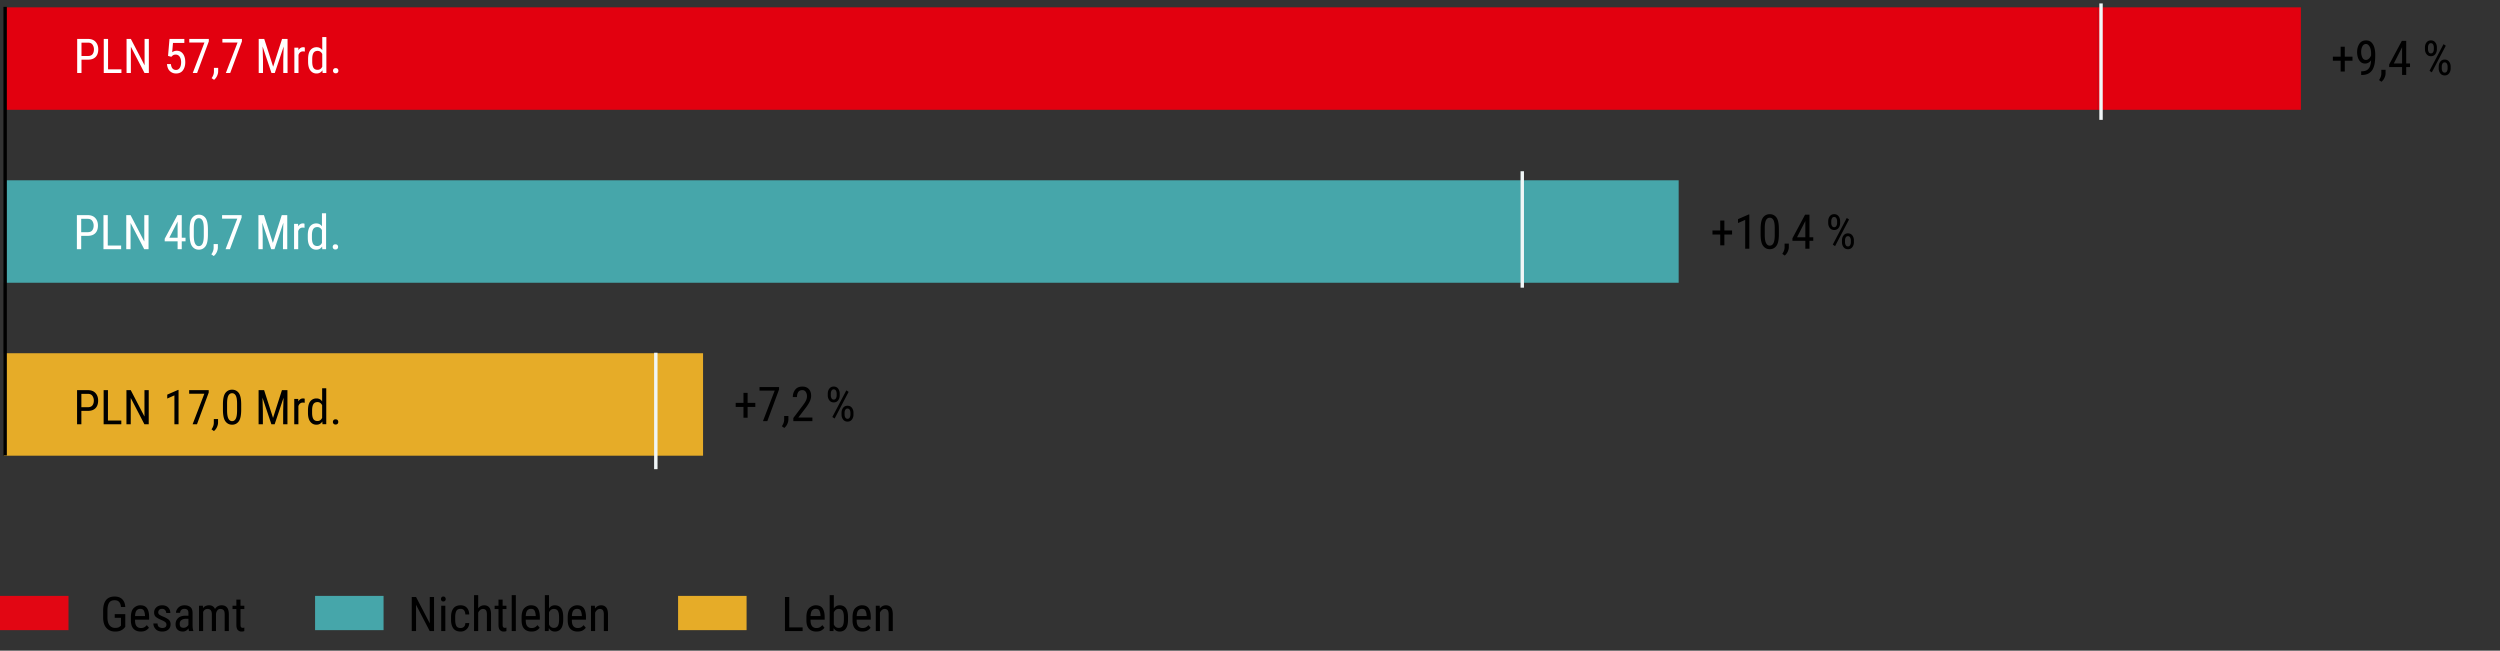 <svg xmlns="http://www.w3.org/2000/svg" width="730" height="190" viewBox="0 0 730 190"><rect x="0" y="0" width="730" height="190" fill="#333333" stroke="none"/><path fill="#e2000f" d="M612.383 2.143h59.478v29.921h-59.478z"/><path fill="#46a6aa" d="M444.104 52.643h46.068v29.921h-46.068z"/><path fill="#e6ac28" d="M191.594 103.143h13.698v29.921h-13.698z"/><path fill="#e2000f" d="M1.146 2.143h611.237v29.921H1.146z"/><path fill="#46a6aa" d="M1.146 52.643h442.958v29.921H1.146z"/><path fill="#e6ac28" d="M1.146 103.143h190.448v29.921H1.146z"/><path fill="none" stroke="#000" stroke-linejoin="round" d="M1.5 2v131"/><path fill="none" stroke="#f0f6f7" stroke-miterlimit="10" d="M444.5 50v34M191.5 103v34M613.5 1v34"/><g><path d="M686.928 17.736h-2.249v3.152h-1.21v-3.152h-2.27v-1.19h2.27v-2.904h1.21v2.905h2.25v1.19zM693.566 16.28c0 .648-.041 1.3-.123 1.96a5.893 5.893 0 01-.52 1.818c-.264.552-.663.999-1.196 1.336s-1.287.506-2.263.506l-.006-1.074c.82 0 1.427-.15 1.821-.45.394-.302.667-.697.817-1.187.15-.49.237-1.013.26-1.569-.483.624-1.05.937-1.702.937-.565 0-1.022-.164-1.37-.492s-.605-.747-.766-1.255a5.15 5.15 0 01-.243-1.576c0-.948.217-1.757.653-2.43.435-.672 1.09-1.008 1.965-1.008.652 0 1.174.196 1.566.588.391.391.674.895.847 1.51.173.616.26 1.258.26 1.928v.458zm-4.109-1.114c0 .593.113 1.13.339 1.613s.58.725 1.063.725c.305 0 .597-.129.875-.386.278-.258.487-.576.629-.954v-.513c0-.907-.154-1.601-.462-2.085s-.644-.724-1.008-.724c-.46 0-.815.221-1.063.667-.248.443-.373.996-.373 1.657zM696.587 20.382V21.4c0 .415-.105.854-.314 1.316-.21.463-.504.85-.882 1.159l-.718-.499c.438-.61.663-1.235.677-1.873v-1.121h1.237zM697.64 18.83l3.698-6.897h1.279v6.603h1.107v1.04h-1.107v2.31h-1.21v-2.31h-3.767v-.746zm1.347-.294h2.42v-4.75l-.069.143-2.351 4.607zM708.085 13.847c0-.566.154-1.05.462-1.453.307-.403.732-.605 1.275-.605.551 0 .98.202 1.288.605.308.404.462.887.462 1.453v.526c0 .556-.153 1.036-.458 1.439-.306.404-.732.605-1.279.605s-.975-.201-1.285-.605c-.31-.403-.465-.883-.465-1.439v-.526zm.89.526c0 .315.068.597.208.848.138.25.356.376.652.376.287 0 .5-.124.64-.373.138-.248.208-.532.208-.85v-.527c0-.32-.07-.606-.212-.858a.695.695 0 00-.65-.38c-.286 0-.5.126-.638.38-.14.252-.209.538-.209.858v.526zm5.194-1.025l-4.08 7.779-.67-.451 4.087-7.78.663.452zm-2.064 6.097c0-.56.155-1.042.465-1.446.31-.402.736-.605 1.278-.605.547 0 .974.203 1.282.605.307.404.461.886.461 1.446v.533c0 .561-.154 1.042-.461 1.447-.308.402-.733.604-1.275.604-.547 0-.976-.202-1.285-.604-.31-.404-.465-.886-.465-1.446v-.534zm.889.534c0 .319.07.603.212.854a.696.696 0 00.649.376c.287 0 .5-.124.64-.372.138-.25.208-.535.208-.858v-.534c0-.323-.071-.61-.212-.858-.142-.248-.356-.372-.643-.372s-.501.124-.642.372a1.706 1.706 0 00-.212.858v.534zM126.738 174.324v9.953h-1.264l-3.986-7.675v7.675h-1.258v-9.953h1.258l4.006 7.697v-7.697h1.244zM128.769 174.92c0-.205.056-.379.17-.52.115-.142.286-.212.513-.212.224 0 .395.07.513.212.118.141.178.315.178.52 0 .195-.06.363-.178.502s-.29.209-.513.209c-.227 0-.398-.07-.513-.21s-.17-.306-.17-.501zm1.271 1.96v7.397h-1.203v-7.396h1.203zM134.518 183.383c.36 0 .67-.114.93-.34.26-.225.405-.592.437-1.103h1.135c-.028.744-.286 1.341-.773 1.794s-1.064.68-1.73.68c-.952 0-1.656-.295-2.112-.885s-.688-1.414-.697-2.47v-.897c0-1.074.23-1.914.686-2.515.46-.602 1.166-.903 2.123-.903.752 0 1.35.237 1.795.707.444.473.68 1.131.707 1.973h-1.134c-.064-1.094-.52-1.64-1.368-1.64-.637 0-1.064.216-1.278.65-.214.431-.321 1.01-.321 1.728v.834c0 .725.105 1.305.318 1.736.211.434.639.65 1.281.65zM141.019 177.81a1.23 1.23 0 00-.804.301 2.25 2.25 0 00-.584.787v5.38h-1.21v-10.5h1.21v3.849c.465-.588 1.053-.883 1.764-.883.606 0 1.088.205 1.449.615s.54 1.102.54 2.073v4.845h-1.21v-4.86c0-.58-.096-.991-.287-1.237s-.48-.37-.869-.37zM147.875 184.277a2.312 2.312 0 01-.848.137c-.391 0-.735-.143-1.028-.43-.295-.287-.441-.802-.441-1.545v-4.588h-1.128v-.97h1.128v-1.797h1.21v1.797h1.114v.97h-1.114v4.594c0 .38.065.621.194.725.13.105.277.158.441.158.173 0 .333-.027.479-.082l-.007 1.031zM150.623 173.777v10.5h-1.203v-10.5h1.203zM157.582 183.3c-.2.282-.491.54-.872.768-.38.23-.89.346-1.527.346-.884 0-1.584-.265-2.099-.797-.515-.53-.774-1.353-.78-2.47v-.868c0-1.304.283-2.218.848-2.746.566-.525 1.197-.789 1.894-.789.925 0 1.588.299 1.99.897.4.595.6 1.46.6 2.59v.705h-4.121v.177c0 .787.15 1.363.447 1.725.299.363.729.545 1.29.545.405 0 .739-.08 1.001-.237.262-.158.493-.359.694-.605l.635.76zm-2.536-5.517c-.419 0-.768.145-1.046.434-.278.29-.438.851-.478 1.685h2.905v-.17c-.032-.57-.138-1.037-.319-1.402-.18-.363-.534-.547-1.062-.547zM164.459 180.935c0 1.17-.212 2.043-.636 2.618s-1.023.861-1.798.861c-.779 0-1.365-.336-1.756-1.012l-.062.875H159.1v-10.5h1.21v3.905c.387-.625.957-.938 1.709-.938.77 0 1.366.27 1.787.81.422.54.64 1.399.653 2.575v.806zm-2.755-3.125c-.62 0-1.085.336-1.394 1.006v3.528c.31.664.777.998 1.401.998.547 0 .939-.192 1.176-.575s.357-.978.362-1.785v-.738c0-.82-.111-1.43-.335-1.832-.223-.4-.627-.602-1.21-.602zM171.049 183.3c-.2.282-.491.54-.872.768-.38.23-.89.346-1.528.346-.883 0-1.584-.265-2.098-.797-.515-.53-.775-1.353-.78-2.47v-.868c0-1.304.283-2.218.848-2.746.566-.525 1.197-.789 1.894-.789.925 0 1.588.299 1.99.897.4.595.6 1.46.6 2.59v.705h-4.121v.177c0 .787.149 1.363.447 1.725.299.363.728.545 1.289.545.405 0 .74-.08 1.002-.237.262-.158.493-.359.693-.605l.636.76zm-2.536-5.517c-.42 0-.768.145-1.046.434-.279.29-.438.851-.479 1.685h2.906v-.17c-.033-.57-.138-1.037-.319-1.402-.18-.363-.534-.547-1.062-.547zM175.164 177.81a1.23 1.23 0 00-.804.301 2.25 2.25 0 00-.584.787v5.38h-1.21v-7.397h1.142l.034.787c.47-.615 1.069-.924 1.798-.924.607 0 1.089.205 1.45.615s.54 1.102.54 2.073v4.845h-1.21v-4.86c0-.58-.096-.991-.288-1.237s-.48-.37-.868-.37zM36.577 179.322v3.711c-.11.147-.274.328-.495.547-.222.219-.53.412-.927.582-.396.168-.916.252-1.558.252-1.03 0-1.868-.346-2.513-1.039-.645-.691-.967-1.74-.967-3.144v-1.866c0-1.39.28-2.433.838-3.13.558-.698 1.396-1.047 2.512-1.047.966 0 1.714.269 2.242.806.528.54.818 1.285.868 2.242H35.32c-.05-.615-.221-1.097-.516-1.445-.293-.35-.74-.523-1.336-.523-.757 0-1.293.252-1.61.756-.317.503-.477 1.263-.482 2.279v1.928c0 1.058.201 1.84.606 2.347.402.51.944.764 1.622.764.58 0 .985-.088 1.217-.26.233-.174.402-.306.506-.396v-2.297h-1.825v-1.067h3.076zM43.495 183.3c-.2.282-.491.54-.872.768-.38.23-.89.346-1.527.346-.884 0-1.584-.265-2.099-.797-.514-.53-.774-1.353-.78-2.47v-.868c0-1.304.283-2.218.849-2.746.565-.525 1.196-.789 1.893-.789.925 0 1.588.299 1.99.897.4.595.601 1.46.601 2.59v.705h-4.122v.177c0 .787.15 1.363.447 1.725.299.363.729.545 1.29.545.405 0 .739-.08 1.001-.237.262-.158.494-.359.694-.605l.635.76zm-2.536-5.517c-.419 0-.768.145-1.046.434-.278.29-.437.851-.478 1.685h2.905v-.17c-.032-.57-.138-1.037-.319-1.402-.18-.363-.534-.547-1.062-.547zM48.602 182.385a.912.912 0 00-.325-.711c-.216-.192-.63-.418-1.24-.678s-1.093-.523-1.443-.793c-.397-.304-.595-.758-.595-1.36 0-.587.214-1.085.643-1.49.428-.406.996-.609 1.702-.609.757 0 1.345.215 1.764.643.418.43.628.963.628 1.6h-1.203c0-.305-.102-.583-.307-.83s-.5-.374-.882-.374c-.405 0-.696.104-.871.309a1.059 1.059 0 00-.264.71c0 .268.087.477.26.626s.518.336 1.032.564c.747.295 1.32.604 1.716.922.396.32.595.778.595 1.375 0 .65-.224 1.168-.67 1.551s-1.037.574-1.77.574c-.84 0-1.48-.238-1.922-.717s-.663-1.023-.663-1.634h1.21c.023.525.18.875.472 1.048.292.176.593.264.902.264.82 0 1.23-.33 1.23-.99zM55.205 184.277c-.077-.177-.132-.443-.164-.798-.169.25-.392.468-.67.656-.278.185-.6.279-.964.279-.647 0-1.165-.182-1.555-.547-.39-.363-.584-.9-.584-1.605 0-.711.244-1.301.73-1.768s1.218-.701 2.188-.701h.834V179c0-.438-.098-.75-.298-.936-.197-.187-.495-.28-.891-.28-.388 0-.69.114-.905.34a1.135 1.135 0 00-.326.808h-1.21c0-.528.226-1.026.677-1.49s1.06-.698 1.825-.698c.684 0 1.245.172 1.682.514s.656.927.656 1.756v3.527c0 .697.075 1.24.226 1.627v.11h-1.251zm-1.613-.962c.342 0 .638-.09.889-.268s.43-.375.54-.594v-1.771h-.636c-.58 0-1.041.123-1.388.369s-.52.6-.52 1.06c0 .442.093.752.277.932.185.181.464.271.838.271zM60.599 177.81c-.607 0-1.035.301-1.286.903v5.564H58.11v-7.396h1.135l.034.67c.443-.537 1.034-.807 1.778-.807.815 0 1.39.358 1.722 1.074.465-.717 1.113-1.074 1.942-1.074.674 0 1.192.213 1.555.637.362.424.543 1.101.543 2.037v4.86h-1.21v-4.874c0-.62-.112-1.04-.338-1.261-.225-.221-.532-.332-.92-.332-.373 0-.67.144-.891.433-.222.291-.352.645-.394 1.065v4.969h-1.21v-4.97c-.022-.997-.442-1.497-1.257-1.497zM71.338 184.277a2.312 2.312 0 01-.848.137c-.391 0-.735-.143-1.028-.43-.295-.287-.442-.802-.442-1.545v-4.588h-1.127v-.97h1.128v-1.797h1.21v1.797h1.114v.97H70.23v4.594c0 .38.066.621.195.725.13.105.277.158.441.158.173 0 .333-.027.479-.082l-.007 1.031zM234.37 183.205v1.072h-5.162v-9.953h1.258v8.881h3.903zM240.747 183.3c-.2.282-.491.54-.872.768-.38.23-.89.346-1.527.346-.884 0-1.584-.265-2.099-.797-.514-.53-.774-1.353-.78-2.47v-.868c0-1.304.283-2.218.848-2.746.566-.525 1.197-.789 1.894-.789.925 0 1.588.299 1.99.897.4.595.601 1.46.601 2.59v.705h-4.122v.177c0 .787.15 1.363.447 1.725.299.363.729.545 1.29.545.405 0 .739-.08 1.001-.237.262-.158.494-.359.694-.605l.635.76zm-2.536-5.517c-.419 0-.768.145-1.046.434-.278.29-.437.851-.478 1.685h2.905v-.17c-.032-.57-.138-1.037-.319-1.402-.18-.363-.534-.547-1.062-.547zM247.624 180.935c0 1.17-.212 2.043-.636 2.618s-1.023.861-1.798.861c-.779 0-1.365-.336-1.756-1.012l-.062.875h-1.107v-10.5h1.21v3.905c.387-.625.957-.938 1.709-.938.77 0 1.366.27 1.787.81.422.54.64 1.399.653 2.575v.806zm-2.755-3.125c-.62 0-1.085.336-1.394 1.006v3.528c.31.664.777.998 1.401.998.547 0 .939-.192 1.176-.575s.357-.978.362-1.785v-.738c0-.82-.111-1.43-.335-1.832-.223-.4-.627-.602-1.21-.602zM254.214 183.3c-.2.282-.491.54-.872.768-.38.23-.89.346-1.528.346-.883 0-1.583-.265-2.098-.797-.515-.53-.775-1.353-.78-2.47v-.868c0-1.304.283-2.218.848-2.746.566-.525 1.197-.789 1.894-.789.925 0 1.588.299 1.99.897.4.595.6 1.46.6 2.59v.705h-4.121v.177c0 .787.15 1.363.447 1.725.299.363.729.545 1.29.545.404 0 .738-.08 1.001-.237.262-.158.493-.359.694-.605l.635.76zm-2.536-5.517c-.42 0-.768.145-1.046.434-.279.29-.438.851-.479 1.685h2.906v-.17c-.033-.57-.138-1.037-.319-1.402-.18-.363-.534-.547-1.062-.547zM258.33 177.81a1.23 1.23 0 00-.805.301 2.25 2.25 0 00-.584.787v5.38h-1.21v-7.397h1.142l.034.787c.47-.615 1.069-.924 1.798-.924.607 0 1.089.205 1.45.615s.54 1.102.54 2.073v4.845h-1.21v-4.86c0-.58-.096-.991-.288-1.237s-.48-.37-.868-.37zM505.767 68.481h-2.25v3.152h-1.21V68.48h-2.269v-1.19h2.27v-2.904h1.21v2.905h2.249v1.19zM510.805 62.623v10.008h-1.21v-8.429l-2.092.93V63.99l3.117-1.367h.185zM519.432 68.379c0 1.632-.24 2.77-.721 3.418-.481.647-1.127.97-1.938.97-.793 0-1.434-.315-1.921-.947-.488-.63-.738-1.73-.752-3.298v-1.66c0-1.628.245-2.755.735-3.382.49-.626 1.133-.94 1.93-.94.808 0 1.451.31 1.932.927.48.618.726 1.718.735 3.299v1.613zm-1.203-1.73c0-1.12-.127-1.914-.38-2.379s-.614-.697-1.083-.697c-.456 0-.81.225-1.063.673-.253.45-.384 1.21-.393 2.28v2.058c0 1.112.129 1.914.386 2.406.257.492.616.738 1.077.738.469 0 .827-.237 1.073-.71s.373-1.245.383-2.31v-2.059zM522.337 71.127v1.019c0 .415-.105.853-.314 1.315a3.16 3.16 0 01-.882 1.16l-.718-.5c.438-.61.663-1.235.677-1.873v-1.12h1.237zM523.39 69.575l3.698-6.897h1.278v6.603h1.108v1.04h-1.108v2.31h-1.21v-2.31h-3.766v-.746zm1.347-.294h2.42v-4.75l-.069.143-2.352 4.607zM533.835 64.592c0-.566.154-1.049.462-1.453.307-.403.732-.605 1.274-.605.552 0 .981.202 1.29.605.307.404.46.887.46 1.453v.526c0 .556-.152 1.036-.458 1.439-.305.404-.73.605-1.278.605s-.975-.201-1.285-.605c-.31-.403-.465-.883-.465-1.439v-.526zm.889.526c0 .315.07.597.208.848.14.25.357.376.653.376.287 0 .5-.124.64-.373a1.71 1.71 0 00.208-.85v-.527c0-.32-.07-.606-.212-.857a.695.695 0 00-.65-.38c-.287 0-.5.126-.639.38-.139.252-.208.538-.208.857v.526zm5.195-1.025l-4.08 7.78-.67-.452 4.087-7.78.663.452zm-2.064 6.097c0-.56.154-1.042.464-1.446.31-.402.736-.604 1.279-.604.547 0 .974.202 1.281.604.308.404.462.886.462 1.446v.534c0 .56-.154 1.042-.462 1.446-.307.402-.732.604-1.274.604-.547 0-.976-.202-1.286-.604-.31-.404-.464-.886-.464-1.446v-.534zm.888.534c0 .319.071.603.212.854a.696.696 0 00.65.376c.287 0 .5-.124.639-.372.139-.249.208-.535.208-.858v-.534c0-.323-.07-.609-.212-.858-.14-.248-.355-.372-.642-.372s-.502.124-.643.372a1.708 1.708 0 00-.212.858v.534z"/><path d="M23.796 17.42v3.904h-1.258v-9.953h3.172c.961 0 1.699.285 2.211.855s.77 1.297.77 2.18c0 .957-.255 1.698-.763 2.222s-1.24.788-2.198.793h-1.934zm0-4.969v3.897h1.914c.61 0 1.05-.18 1.32-.54.268-.36.402-.823.402-1.388a2.4 2.4 0 00-.403-1.367c-.269-.402-.709-.602-1.32-.602h-1.913zM35.458 20.251v1.073h-5.161v-9.953h1.257v8.88h3.904zM43.463 11.371v9.953h-1.265l-3.985-7.677v7.677h-1.258v-9.953h1.258l4.006 7.697v-7.697h1.244zM50.032 16.587l-.964-.26.424-4.956h4.334v1.169H50.51l-.232 2.707c.424-.287.866-.43 1.326-.43.78 0 1.39.301 1.832.905.442.604.663 1.414.663 2.43 0 .952-.225 1.742-.676 2.37-.452.625-1.128.939-2.03.939a2.546 2.546 0 01-1.764-.68c-.502-.454-.791-1.145-.869-2.075h1.142c.132 1.143.629 1.716 1.49 1.716.47 0 .836-.203 1.1-.609.265-.405.397-.955.397-1.647 0-.624-.136-1.15-.41-1.576a1.31 1.31 0 00-1.169-.64c-.342 0-.594.057-.755.172a3.633 3.633 0 00-.523.465zM60.976 11.371v.711l-3.424 9.242H56.28l3.425-8.914h-4.437v-1.039h5.708zM63.704 19.82v1.019c0 .415-.105.853-.315 1.315a3.16 3.16 0 01-.881 1.16l-.718-.5c.437-.61.663-1.235.677-1.873v-1.12h1.237zM70.642 11.371v.711l-3.424 9.242h-1.272l3.425-8.914h-4.437v-1.039h5.708zM79.761 19.485l2.598-8.114h1.607v9.953h-1.251v-3.883l.116-3.855-2.598 7.738h-.957l-2.598-7.752.117 3.87v3.882h-1.251v-9.953h1.613l2.604 8.114zM88.464 15.008c-.62 0-1.053.337-1.3 1.012v5.304h-1.21v-7.396h1.17l.027.745c.324-.588.781-.882 1.374-.882.214 0 .373.032.478.096l.007 1.176a2.741 2.741 0 00-.547-.055zM94.199 21.324l-.055-.8c-.392.624-.964.937-1.716.937-.729 0-1.322-.287-1.78-.861s-.687-1.448-.687-2.619v-.69c0-1.217.228-2.104.683-2.662.456-.559 1.055-.838 1.798-.838.716 0 1.267.287 1.655.861v-3.828H95.3v10.5h-1.101zm-3.028-3.343c0 .826.123 1.433.369 1.822.246.39.647.585 1.203.585.602 0 1.053-.306 1.353-.916V15.76c-.314-.602-.76-.902-1.34-.902-.556 0-.958.196-1.206.587-.248.392-.375.992-.38 1.798v.739zM97.241 20.654c0-.214.067-.395.202-.543.134-.148.329-.222.584-.222.255 0 .45.074.585.222.134.148.201.33.201.543 0 .21-.067.388-.201.533-.135.146-.33.22-.585.22-.255 0-.45-.074-.584-.22a.757.757 0 01-.202-.533zM23.71 68.87v3.902H22.45V62.82h3.172c.962 0 1.699.286 2.212.855s.769 1.297.769 2.18c0 .958-.254 1.698-.762 2.222-.509.525-1.241.788-2.198.793h-1.935zm0-4.97v3.896h1.913c.61 0 1.05-.18 1.32-.54.268-.36.403-.822.403-1.388a2.4 2.4 0 00-.403-1.367c-.27-.401-.71-.602-1.32-.602H23.71zM35.371 71.7v1.072h-5.16V62.82h1.257v8.88h3.903zM43.376 62.82v9.952h-1.264l-3.986-7.676v7.676h-1.258V62.82h1.258l4.006 7.698v-7.698h1.244zM48.093 69.717l3.698-6.898h1.279v6.604h1.107v1.039H53.07v2.31h-1.21v-2.31h-3.767v-.745zm1.347-.294h2.42v-4.751l-.069.143-2.351 4.608zM60.712 68.52c0 1.632-.24 2.771-.721 3.419-.481.647-1.127.97-1.938.97-.793 0-1.433-.315-1.92-.947-.489-.631-.74-1.73-.753-3.298v-1.661c0-1.627.245-2.754.735-3.381.49-.626 1.133-.94 1.931-.94.807 0 1.45.31 1.931.926.481.619.726 1.718.735 3.3v1.612zm-1.203-1.729c0-1.121-.127-1.914-.38-2.379s-.614-.697-1.083-.697c-.456 0-.81.224-1.063.673-.253.449-.384 1.209-.393 2.28v2.058c0 1.112.129 1.914.386 2.406.258.492.616.738 1.077.738.47 0 .827-.237 1.073-.71s.374-1.245.383-2.311V66.79zM63.617 71.269v1.018c0 .415-.105.854-.314 1.316a3.16 3.16 0 01-.882 1.159l-.718-.5c.438-.61.663-1.235.677-1.872v-1.121h1.237zM70.556 62.82v.71l-3.425 9.242H65.86l3.424-8.914h-4.436V62.82h5.708zM79.675 70.934l2.598-8.115h1.606v9.953h-1.25V68.89l.115-3.856-2.597 7.738h-.957l-2.598-7.752.116 3.87v3.882h-1.25V62.82h1.612l2.605 8.114zM88.377 66.456c-.62 0-1.052.337-1.299 1.012v5.305h-1.21v-7.397h1.17l.027.745c.323-.588.781-.882 1.374-.882.214 0 .373.032.478.096l.007 1.176a2.741 2.741 0 00-.547-.055zM94.112 72.772l-.054-.8c-.392.625-.964.937-1.716.937-.73 0-1.323-.287-1.78-.861s-.688-1.447-.688-2.618v-.69c0-1.218.228-2.105.684-2.663.455-.558 1.055-.838 1.798-.838.715 0 1.267.287 1.654.862v-3.829h1.203v10.5h-1.1zm-3.028-3.342c0 .825.123 1.432.37 1.821.245.39.646.585 1.202.585.602 0 1.053-.306 1.354-.916v-3.712c-.315-.602-.761-.902-1.34-.902-.556 0-.958.196-1.206.588-.249.391-.375.99-.38 1.798v.738zM97.154 72.103c0-.214.068-.396.202-.543.135-.149.33-.223.585-.223.255 0 .45.074.584.222.135.148.202.33.202.544 0 .21-.067.387-.202.533-.134.145-.33.219-.584.219-.256 0-.45-.074-.585-.22a.757.757 0 01-.201-.533z" fill="#fff"/><path d="M220.552 118.82h-2.249v3.15h-1.21v-3.15h-2.27v-1.19h2.27v-2.905h1.21v2.905h2.249v1.19zM227.484 113.016v.71l-3.425 9.243h-1.272l3.425-8.914h-4.436v-1.04h5.708zM230.211 121.465v1.018c0 .415-.105.854-.314 1.316a3.16 3.16 0 01-.882 1.159l-.718-.499c.438-.61.663-1.235.677-1.873v-1.121h1.237zM237.218 121.93v1.039h-5.564v-.91l2.761-3.657c.492-.66.82-1.181.981-1.562.162-.38.243-.764.243-1.152 0-.487-.118-.904-.352-1.25a1.126 1.126 0 00-.988-.52c-.556 0-.96.19-1.21.567-.25.378-.376.864-.376 1.457h-1.21c0-.84.233-1.56.7-2.16.468-.602 1.166-.903 2.096-.903.802 0 1.427.244 1.876.731.45.488.674 1.13.674 1.928 0 .583-.146 1.169-.438 1.757-.292.588-.652 1.16-1.08 1.716l-2.228 2.919h4.115zM241.71 114.93c0-.566.153-1.05.46-1.453.308-.403.733-.605 1.276-.605.55 0 .98.202 1.288.605.308.404.462.887.462 1.453v.526c0 .556-.153 1.036-.458 1.439-.306.404-.732.605-1.279.605s-.975-.201-1.285-.605c-.31-.403-.465-.883-.465-1.439v-.526zm.888.526c0 .315.07.597.208.848.14.25.357.376.653.376.287 0 .5-.124.64-.373a1.71 1.71 0 00.208-.85v-.527c0-.32-.07-.606-.212-.858a.695.695 0 00-.65-.38c-.287 0-.5.127-.639.38-.139.252-.208.539-.208.858v.526zm5.195-1.025l-4.08 7.779-.67-.451 4.087-7.78.663.452zm-2.064 6.097c0-.56.155-1.042.465-1.446.31-.402.735-.604 1.278-.604.547 0 .974.202 1.282.604.307.404.461.886.461 1.446v.533c0 .561-.154 1.042-.461 1.447-.308.402-.733.604-1.275.604-.547 0-.976-.202-1.286-.604-.31-.405-.464-.886-.464-1.447v-.533zm.888.533c0 .32.071.604.212.855a.696.696 0 00.65.376c.287 0 .5-.124.639-.372.139-.25.208-.535.208-.859v-.533c0-.323-.07-.61-.212-.858-.14-.248-.355-.372-.642-.372s-.502.124-.643.372a1.708 1.708 0 00-.212.858v.533zM23.761 119.974v3.903h-1.258v-9.953h3.172c.961 0 1.699.285 2.211.854s.77 1.297.77 2.181c0 .957-.255 1.697-.763 2.222-.508.524-1.24.788-2.198.793h-1.934zm0-4.97v3.896h1.914c.61 0 1.05-.18 1.32-.54.268-.36.403-.822.403-1.387a2.4 2.4 0 00-.404-1.367c-.269-.402-.708-.602-1.319-.602h-1.914zM35.423 122.804v1.073h-5.161v-9.953h1.258v8.88h3.903zM43.428 113.924v9.953h-1.265l-3.985-7.677v7.677H36.92v-9.953h1.258l4.006 7.697v-7.697h1.244zM52.137 113.87v10.007h-1.21v-8.429l-2.092.93v-1.142l3.117-1.367h.185zM60.942 113.924v.71l-3.425 9.243h-1.272l3.425-8.914h-4.436v-1.04h5.708zM63.67 122.373v1.019c0 .415-.106.853-.315 1.315a3.16 3.16 0 01-.882 1.16l-.718-.5c.438-.61.663-1.235.677-1.873v-1.12h1.237zM70.43 119.625c0 1.632-.24 2.77-.721 3.418-.481.647-1.127.97-1.938.97-.793 0-1.434-.315-1.921-.947-.488-.63-.738-1.73-.752-3.298v-1.66c0-1.628.245-2.755.735-3.382.49-.625 1.133-.939 1.93-.939.808 0 1.451.309 1.932.926.48.618.726 1.718.735 3.299v1.613zm-1.203-1.73c0-1.12-.127-1.914-.38-2.378s-.614-.698-1.083-.698c-.456 0-.81.225-1.063.673-.253.45-.384 1.21-.393 2.28v2.058c0 1.112.128 1.914.386 2.406.257.492.616.739 1.077.739.469 0 .827-.238 1.073-.711s.373-1.244.383-2.31v-2.058zM79.727 122.038l2.597-8.114h1.607v9.953H82.68v-3.883l.116-3.855-2.598 7.738h-.957l-2.597-7.752.116 3.869v3.883h-1.251v-9.953h1.613l2.605 8.114zM88.429 117.56c-.62 0-1.053.337-1.299 1.012v5.305h-1.21v-7.397h1.17l.026.745c.324-.587.782-.881 1.374-.881.214 0 .374.032.479.095l.007 1.176a2.741 2.741 0 00-.547-.055zM94.164 123.877l-.054-.8c-.392.624-.964.937-1.716.937-.73 0-1.323-.287-1.781-.862s-.687-1.447-.687-2.618v-.69c0-1.217.228-2.105.684-2.662.455-.559 1.055-.838 1.798-.838.715 0 1.266.287 1.654.861v-3.828h1.203v10.5h-1.1zm-3.028-3.343c0 .825.123 1.433.37 1.821.245.391.646.585 1.202.585.602 0 1.053-.305 1.354-.916v-3.711c-.315-.602-.761-.903-1.34-.903-.556 0-.958.197-1.207.588-.248.392-.375.991-.379 1.798v.738zM97.206 123.207c0-.214.067-.396.202-.543.134-.148.33-.223.585-.223.255 0 .45.074.584.223.134.147.202.33.202.543 0 .21-.068.388-.202.533-.134.146-.33.219-.584.219-.256 0-.45-.073-.585-.219a.757.757 0 01-.202-.533z"/><path fill="#e6ac28" d="M198 174h20v10h-20z"/><path fill="#e20613" d="M0 174h20v10H0z"/><path fill="#46a6aa" d="M92 174h20v10H92z"/></g></svg>
